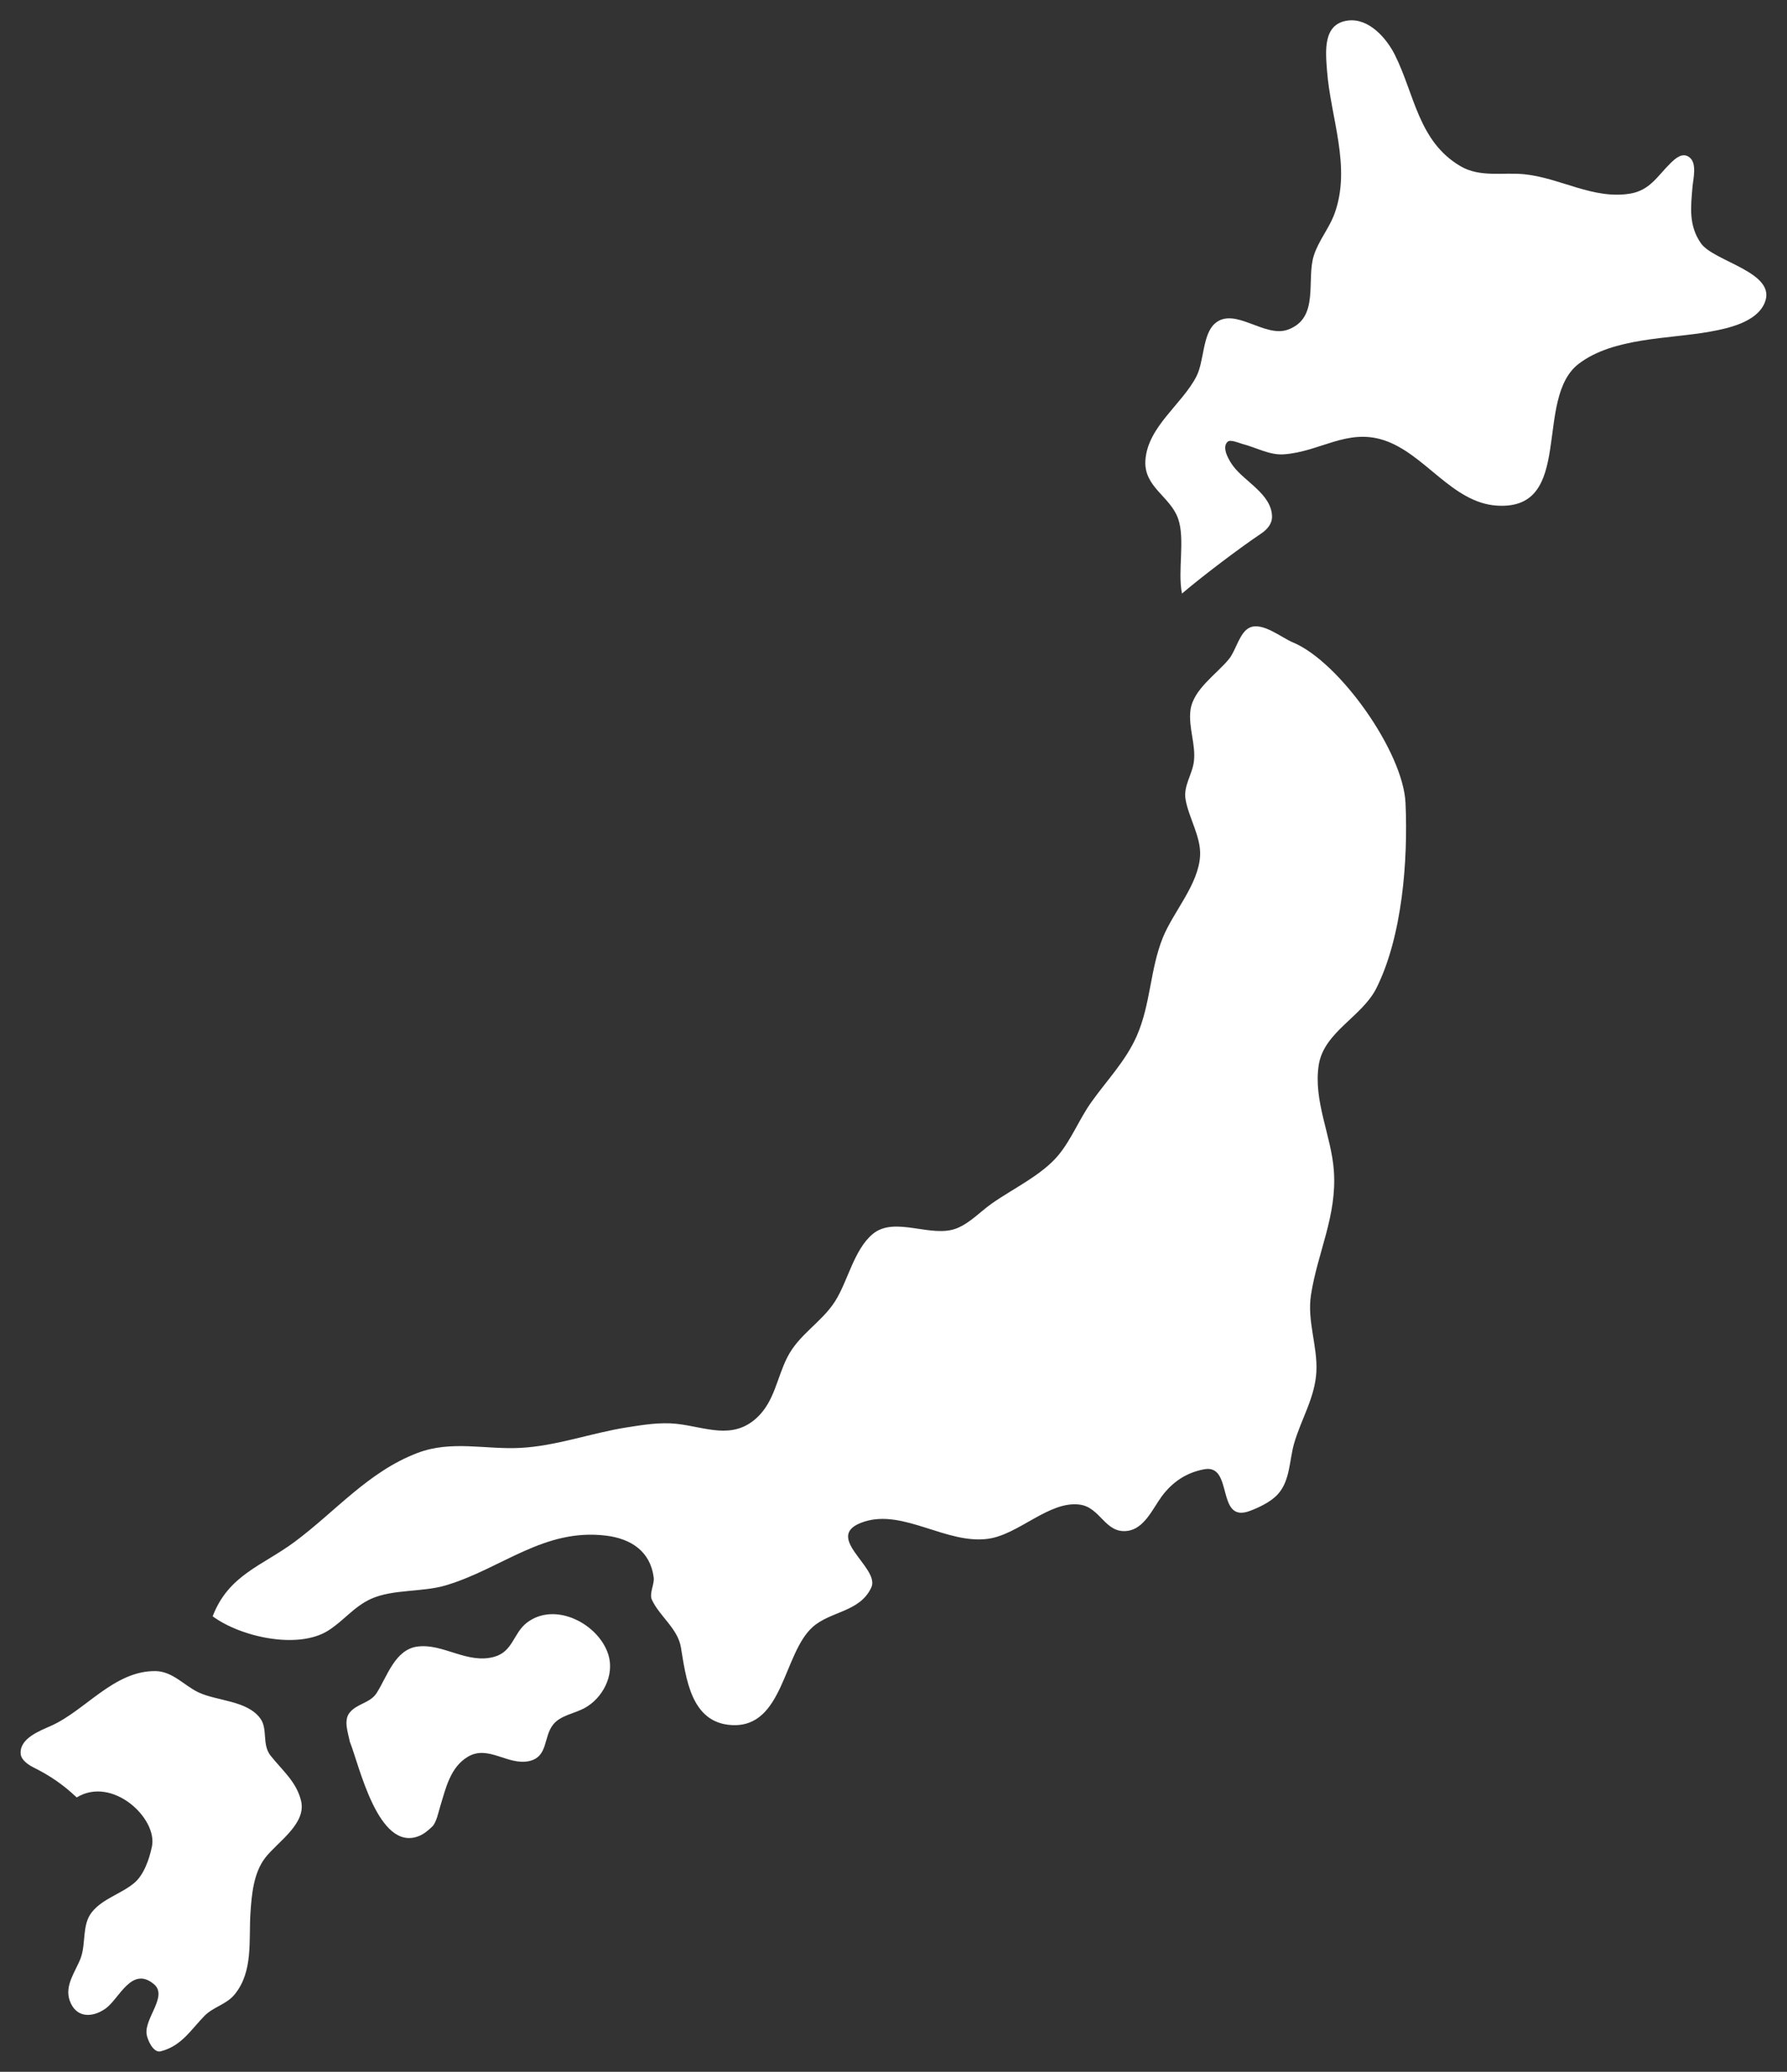 <svg width="44" height="51" viewBox="0 0 44 51" fill="none" xmlns="http://www.w3.org/2000/svg">
<rect x="0" y="0" width="44" height="51" fill="#333333" stroke="none"/>
<path d="M1.889 44.246C1.552 43.93 1.239 43.714 0.833 43.512C0.71 43.451 0.522 43.331 0.509 43.173C0.478 42.786 0.995 42.602 1.266 42.479C2.108 42.099 2.812 41.124 3.828 41.136C4.249 41.142 4.527 41.486 4.881 41.657C5.341 41.877 6.092 41.856 6.413 42.307C6.599 42.57 6.444 42.94 6.663 43.218C6.95 43.58 7.297 43.857 7.412 44.326C7.553 44.9 6.824 45.346 6.527 45.736C6.243 46.11 6.197 46.632 6.167 47.085C6.122 47.765 6.241 48.532 5.775 49.098C5.574 49.343 5.249 49.403 5.032 49.626C4.693 49.974 4.466 50.367 3.955 50.496C3.769 50.542 3.625 50.199 3.609 50.068C3.56 49.672 4.139 49.134 3.789 48.842C3.241 48.382 2.932 49.208 2.6 49.443C2.272 49.674 1.87 49.681 1.716 49.246C1.584 48.869 1.863 48.53 1.986 48.203C2.122 47.84 2.012 47.381 2.263 47.069C2.532 46.734 2.984 46.621 3.305 46.352C3.545 46.152 3.679 45.755 3.741 45.454C3.884 44.759 2.766 43.711 1.889 44.246ZM8.613 42.873C8.574 42.665 8.454 42.357 8.605 42.164C8.784 41.934 9.113 41.927 9.273 41.677C9.535 41.269 9.724 40.599 10.288 40.531C10.917 40.454 11.505 40.968 12.168 40.785C12.631 40.656 12.639 40.203 12.97 39.947C13.665 39.409 14.745 39.974 14.98 40.735C15.135 41.238 14.84 41.806 14.387 42.05C14.147 42.18 13.804 42.226 13.625 42.446C13.37 42.758 13.506 43.25 13.02 43.353C12.5 43.462 12.016 42.943 11.514 43.248C11.089 43.505 10.977 44.014 10.842 44.456C10.801 44.587 10.748 44.861 10.645 44.961C10.543 45.059 10.434 45.152 10.301 45.202C9.306 45.577 8.843 43.439 8.613 42.873ZM5.236 39.787C5.631 38.762 6.456 38.548 7.258 37.952C8.259 37.209 9.07 36.226 10.278 35.767C11.114 35.448 11.949 35.686 12.809 35.642C13.692 35.597 14.557 35.276 15.427 35.138C15.826 35.075 16.254 35.005 16.658 35.049C17.366 35.126 18.032 35.46 18.638 34.897C19.068 34.496 19.128 33.924 19.381 33.42C19.668 32.847 20.224 32.559 20.559 32.037C20.873 31.548 21.025 30.763 21.487 30.378C22.035 29.92 22.941 30.495 23.571 30.231C23.892 30.098 24.144 29.82 24.425 29.623C24.937 29.262 25.663 28.921 26.064 28.431C26.383 28.044 26.576 27.547 26.868 27.135C27.249 26.598 27.717 26.119 27.987 25.507C28.333 24.724 28.315 23.869 28.63 23.085C28.891 22.439 29.508 21.779 29.549 21.066C29.575 20.601 29.269 20.132 29.191 19.677C29.134 19.343 29.361 19.06 29.397 18.737C29.445 18.322 29.26 17.909 29.311 17.49C29.375 16.965 29.964 16.593 30.266 16.215C30.436 16.003 30.521 15.559 30.775 15.447C31.089 15.308 31.555 15.698 31.831 15.812C32.977 16.285 34.55 18.507 34.607 19.765C34.671 21.173 34.529 23.048 33.89 24.325C33.535 25.033 32.596 25.402 32.47 26.218C32.333 27.105 32.783 27.959 32.843 28.824C32.921 29.933 32.444 30.819 32.279 31.877C32.18 32.52 32.445 33.136 32.412 33.767C32.38 34.402 32.033 34.941 31.862 35.539C31.748 35.941 31.765 36.432 31.481 36.762C31.382 36.877 31.252 36.967 31.12 37.037C31.011 37.097 30.896 37.148 30.78 37.191C29.931 37.517 30.378 36.039 29.657 36.167C29.211 36.247 28.862 36.483 28.597 36.846C28.383 37.138 28.174 37.633 27.759 37.685C27.206 37.756 27.101 37.103 26.58 37.037C25.828 36.943 25.088 37.774 24.33 37.879C23.308 38.02 22.253 37.148 21.284 37.456C20.197 37.802 21.682 38.585 21.454 39.077C21.172 39.686 20.455 39.656 20.012 40.049C19.281 40.698 19.292 42.538 18.014 42.465C17.009 42.408 16.892 41.305 16.765 40.549C16.688 40.089 16.238 39.784 16.052 39.382C15.979 39.225 16.117 38.999 16.096 38.833C16.014 38.19 15.54 37.878 14.927 37.802C13.389 37.612 12.35 38.617 10.978 39.025C10.4 39.198 9.673 39.115 9.135 39.358C8.709 39.552 8.457 39.905 8.073 40.144C7.324 40.608 5.922 40.294 5.236 39.787ZM29.103 14.611C28.99 14.052 29.187 13.278 29.007 12.765C28.812 12.213 28.152 11.987 28.203 11.32C28.266 10.497 29.104 9.955 29.459 9.265C29.649 8.896 29.607 8.231 29.914 7.963C30.398 7.542 31.134 8.321 31.704 8.117C32.502 7.833 32.156 6.896 32.35 6.289C32.468 5.92 32.729 5.619 32.861 5.254C33.277 4.106 32.761 2.898 32.674 1.735C32.638 1.258 32.57 0.585 33.187 0.506C33.704 0.439 34.14 0.94 34.347 1.355C34.832 2.328 34.923 3.479 35.957 4.089C36.437 4.374 37.002 4.237 37.53 4.289C38.419 4.379 39.229 4.917 40.139 4.766C40.628 4.684 40.809 4.333 41.137 4.012C41.256 3.896 41.428 3.742 41.597 3.872C41.791 4.017 41.689 4.406 41.673 4.602C41.63 5.107 41.578 5.551 41.878 5.985C42.195 6.446 43.776 6.701 43.447 7.462C43.245 7.931 42.56 8.082 42.105 8.164C41.089 8.347 39.731 8.304 38.876 8.952C37.747 9.807 38.786 12.563 36.864 12.447C35.755 12.38 35.087 11.168 34.074 10.836C33.164 10.539 32.497 11.124 31.607 11.184C31.257 11.208 30.919 11.011 30.587 10.927C30.516 10.908 30.298 10.812 30.23 10.872C30.06 11.018 30.28 11.362 30.366 11.476C30.651 11.857 31.303 12.165 31.32 12.705C31.326 12.891 31.205 13.031 31.055 13.132C30.5 13.506 29.615 14.176 29.103 14.611Z" fill="#fff"/>
</svg>
